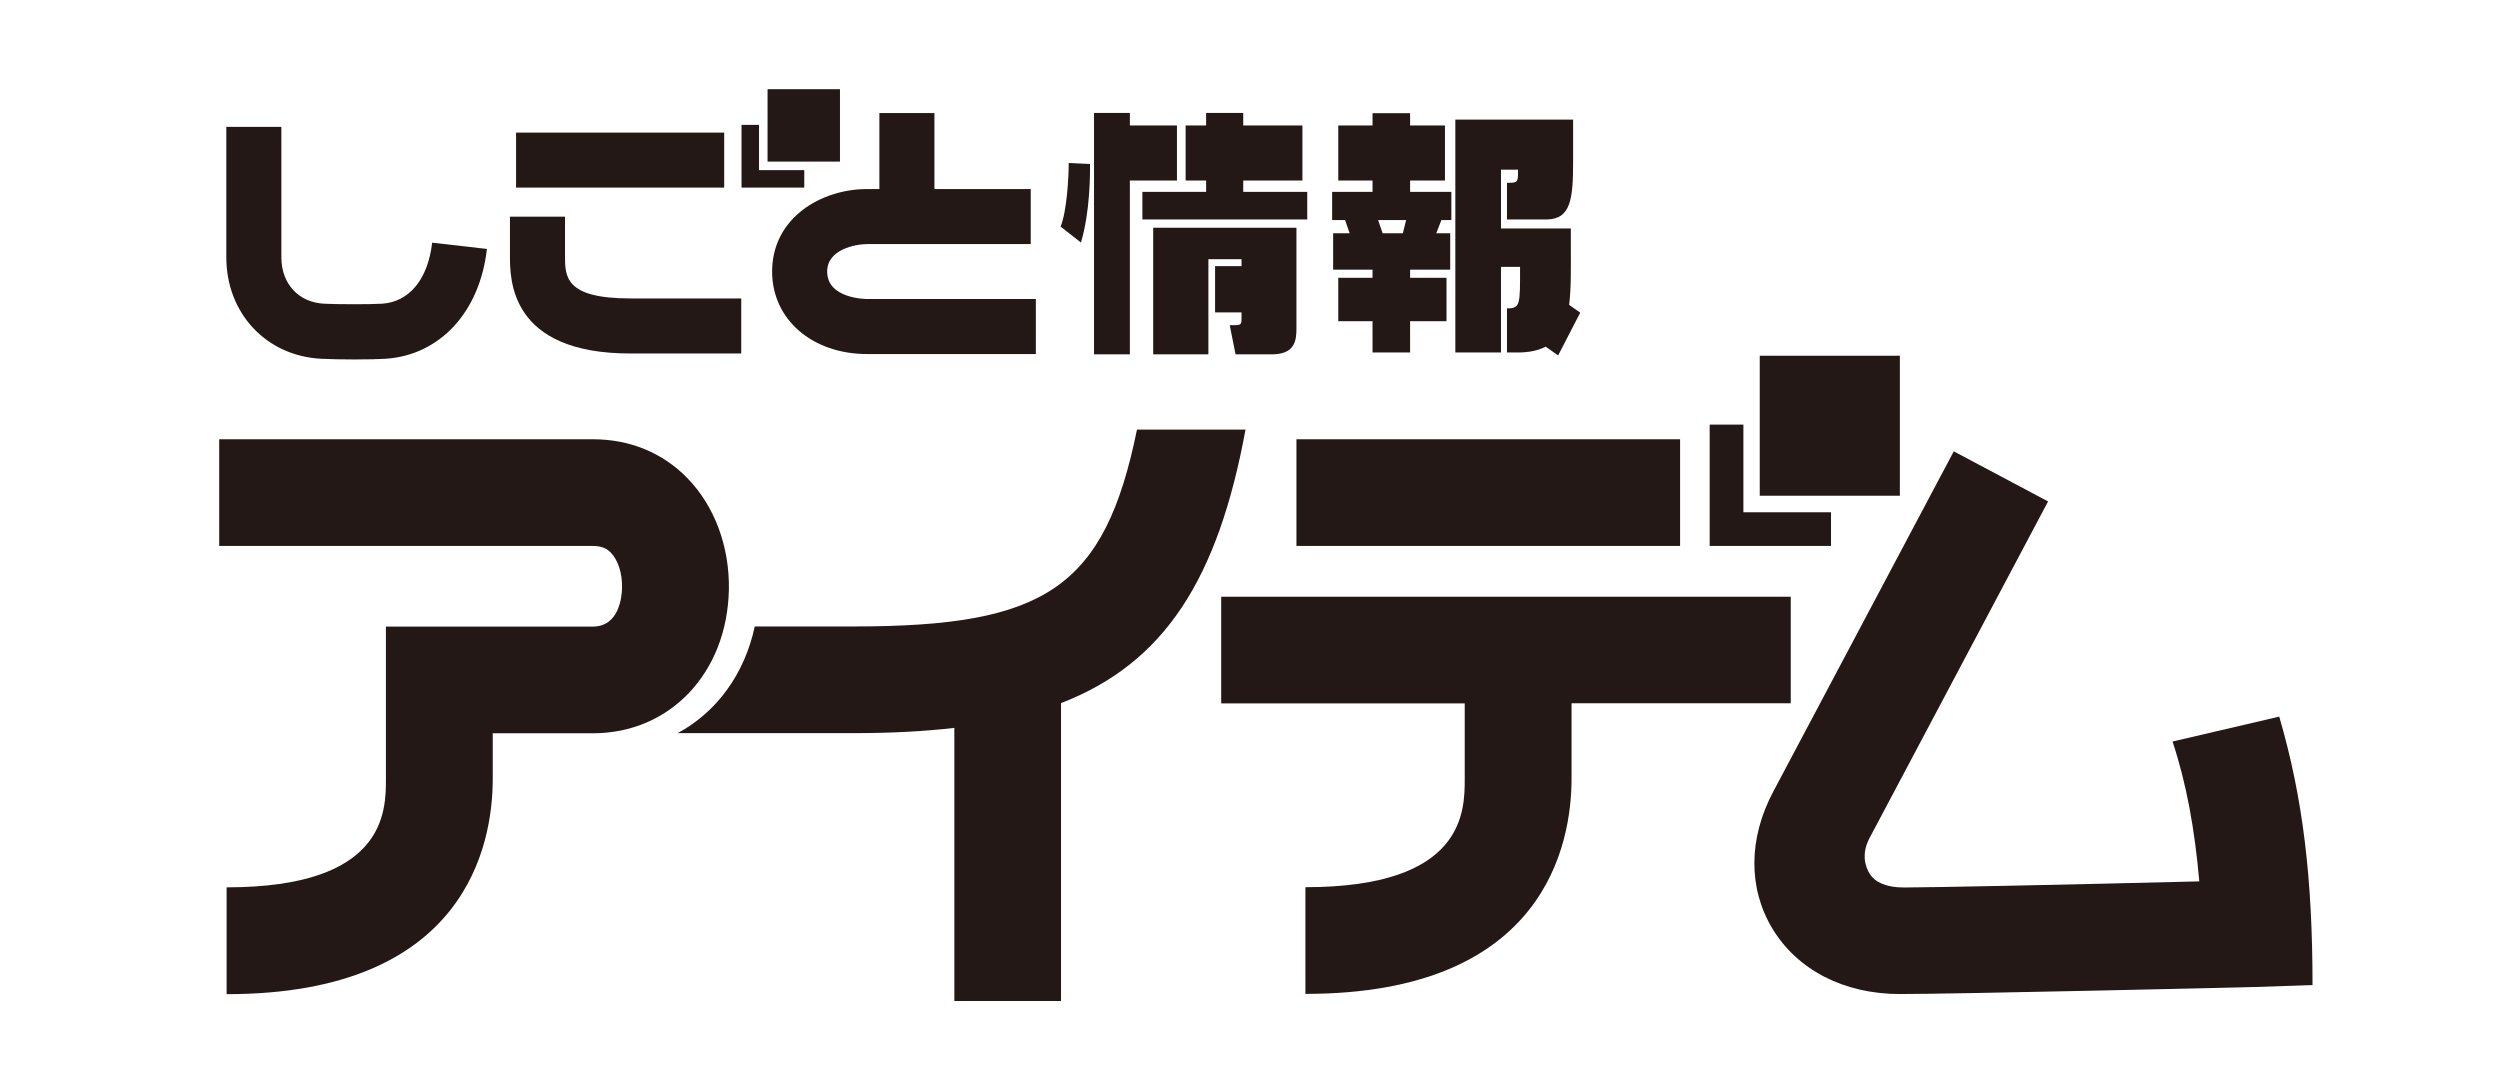 <?xml version="1.0" encoding="UTF-8"?>
<svg xmlns="http://www.w3.org/2000/svg" viewBox="0 0 175.75 76.54">
  <defs>
    <style>
      .cls-1 {
        fill: none;
      }
      .cls-1, .cls-2 {
        stroke-width: 0px;
      }
      .cls-2 {
        fill: #231815;
      }
    </style>
  </defs>
  <g id="shigotojoho_aidem">
    <rect id="rect" class="cls-1" width="175.75" height="76.54"/>
    <g id="group">
      <g>
        <path class="cls-2" d="M87.57,30.2h-7.64c-2.28,11.18-6.48,13.84-19.91,13.84h-6.96c-.72,3.36-2.69,6.03-5.42,7.5h12.38c2.58,0,4.93-.12,7.07-.37v19.2h7.5v-20.94c7.31-2.83,11.04-8.76,12.97-19.23Z"/>
        <path class="cls-2" d="M15.93,69.88v-7.5c11.2,0,11.2-5.34,11.2-7.62v-10.71h14.54c1.86,0,2.05-2.1,2.06-2.74.02-1-.28-1.94-.79-2.46-.21-.22-.55-.47-1.27-.47H15.41v-7.5h26.27c2.59,0,4.89.94,6.63,2.72,1.92,1.96,2.99,4.83,2.93,7.86-.12,5.85-4.14,10.09-9.56,10.09h-7.04v3.21c0,4.55-1.82,15.13-18.71,15.13Z"/>
        <path class="cls-2" d="M118.11,38.38h-26.97v-7.5h26.97v7.5ZM125.88,41.95h-40.03v7.5h17.12v5.3c0,2.28,0,7.62-11.2,7.62v7.5c16.88,0,18.71-10.58,18.71-15.13v-5.3h15.41v-7.5ZM122.56,36.01v-6.16h-2.37v8.53h8.53v-2.37h-6.15ZM123.71,34.85h9.85v-9.84h-9.85v9.84Z"/>
        <path class="cls-2" d="M160.22,50.38l-7.49,1.75c.98,2.96,1.56,6.17,1.88,9.83-9.57.24-18.8.43-20.78.43-1.22,0-2-.36-2.38-.95-.33-.51-.6-1.4-.04-2.49l12.57-23.7-6.63-3.52-12.69,23.92c-1.75,3.29-1.77,6.8-.06,9.63,1.76,2.92,5.05,4.6,8.96,4.6,3.91,0,24.29-.47,25.22-.5.92-.03,3.79-.13,3.79-.13,0-7.44-.66-13.13-2.34-18.87Z"/>
      </g>
      <g>
        <path class="cls-2" d="M79.43,12.69v12.22h-2.52V7.94h2.52v.88h3.31v3.87h-3.31ZM74.56,15.93l1.43,1.12c.66-2.2.64-4.88.64-5.52l-1.5-.07c0,1.02-.13,3.39-.57,4.47ZM87.4,13.49v-.8h4.16v-3.87h-4.16v-.88h-2.61v.88h-1.44v3.87h1.44v.8h-4.48v1.94h11.59v-1.94h-4.5ZM81.08,24.91h3.87v-6.69h2.33v.49h-1.86v3.25h1.86v.45c0,.34-.02.45-.45.45h-.38l.41,2.05h2.55c1.68,0,1.73-1.05,1.73-1.86v-7.04h-10.07v8.89Z"/>
        <path class="cls-2" d="M99.13,12.69h2.45v-3.87h-2.45v-.86h-2.64v.86h-2.41v3.87h2.41v.8h-2.84v1.98h.91l.32.93h-1.16v2.56h2.77v.57h-2.41v3.05h2.41v2.2h2.64v-2.2h2.56v-3.05h-2.56v-.57h2.82v-2.56h-.98l.36-.93h.7v-1.98h-2.9v-.8ZM98.61,16.4h-1.41l-.32-.93h1.97l-.23.93ZM109.53,24.98l-.87-.61c-.5.26-1.14.41-1.96.41h-.76v-3.1c.96,0,.92-.28.92-2.92h-1.34v6.02h-3.21V8.41h8.28v2.92c0,2.69-.16,4.1-1.91,4.1h-2.74v-2.58h.22c.57,0,.56-.15.56-.92h-1.2v4.13h4.91v1.36c0,1.48.03,2.85-.12,4.01l.78.55-1.56,3.02Z"/>
        <path class="cls-2" d="M50.91,13.19h-14.63v-3.87h14.63v3.87ZM53.36,11.96v-3.18h-1.23v4.41h4.41v-1.23h-3.18ZM53.96,11.36h5.09v-5.09h-5.09v5.09ZM52.11,20.98h-7.8c-4.59,0-4.59-1.53-4.59-3.01v-2.74h-3.87v2.74c0,1.7,0,6.88,8.46,6.88h7.8v-3.87Z"/>
        <path class="cls-2" d="M60.96,21.02c-.11,0-2.81-.02-2.81-1.93,0-1.58,2.03-1.93,2.81-1.93h11.5v-3.87h-6.77v-5.34h-3.87v5.34h-.86c-3.24,0-6.68,2.03-6.68,5.8,0,3.36,2.81,5.8,6.68,5.8h11.86v-3.87h-11.86Z"/>
        <path class="cls-2" d="M24.9,25.27c-.88,0-1.79-.02-2.35-.05-3.85-.21-6.64-3.21-6.64-7.13v-9.17h3.87v9.17c0,1.85,1.2,3.16,2.98,3.26.96.05,3.34.05,4.11,0,1.91-.13,3.22-1.73,3.51-4.29l3.85.44c-.5,4.43-3.29,7.45-7.09,7.72-.47.03-1.34.05-2.24.05Z"/>
      </g>
    </g>
  </g>
</svg>
